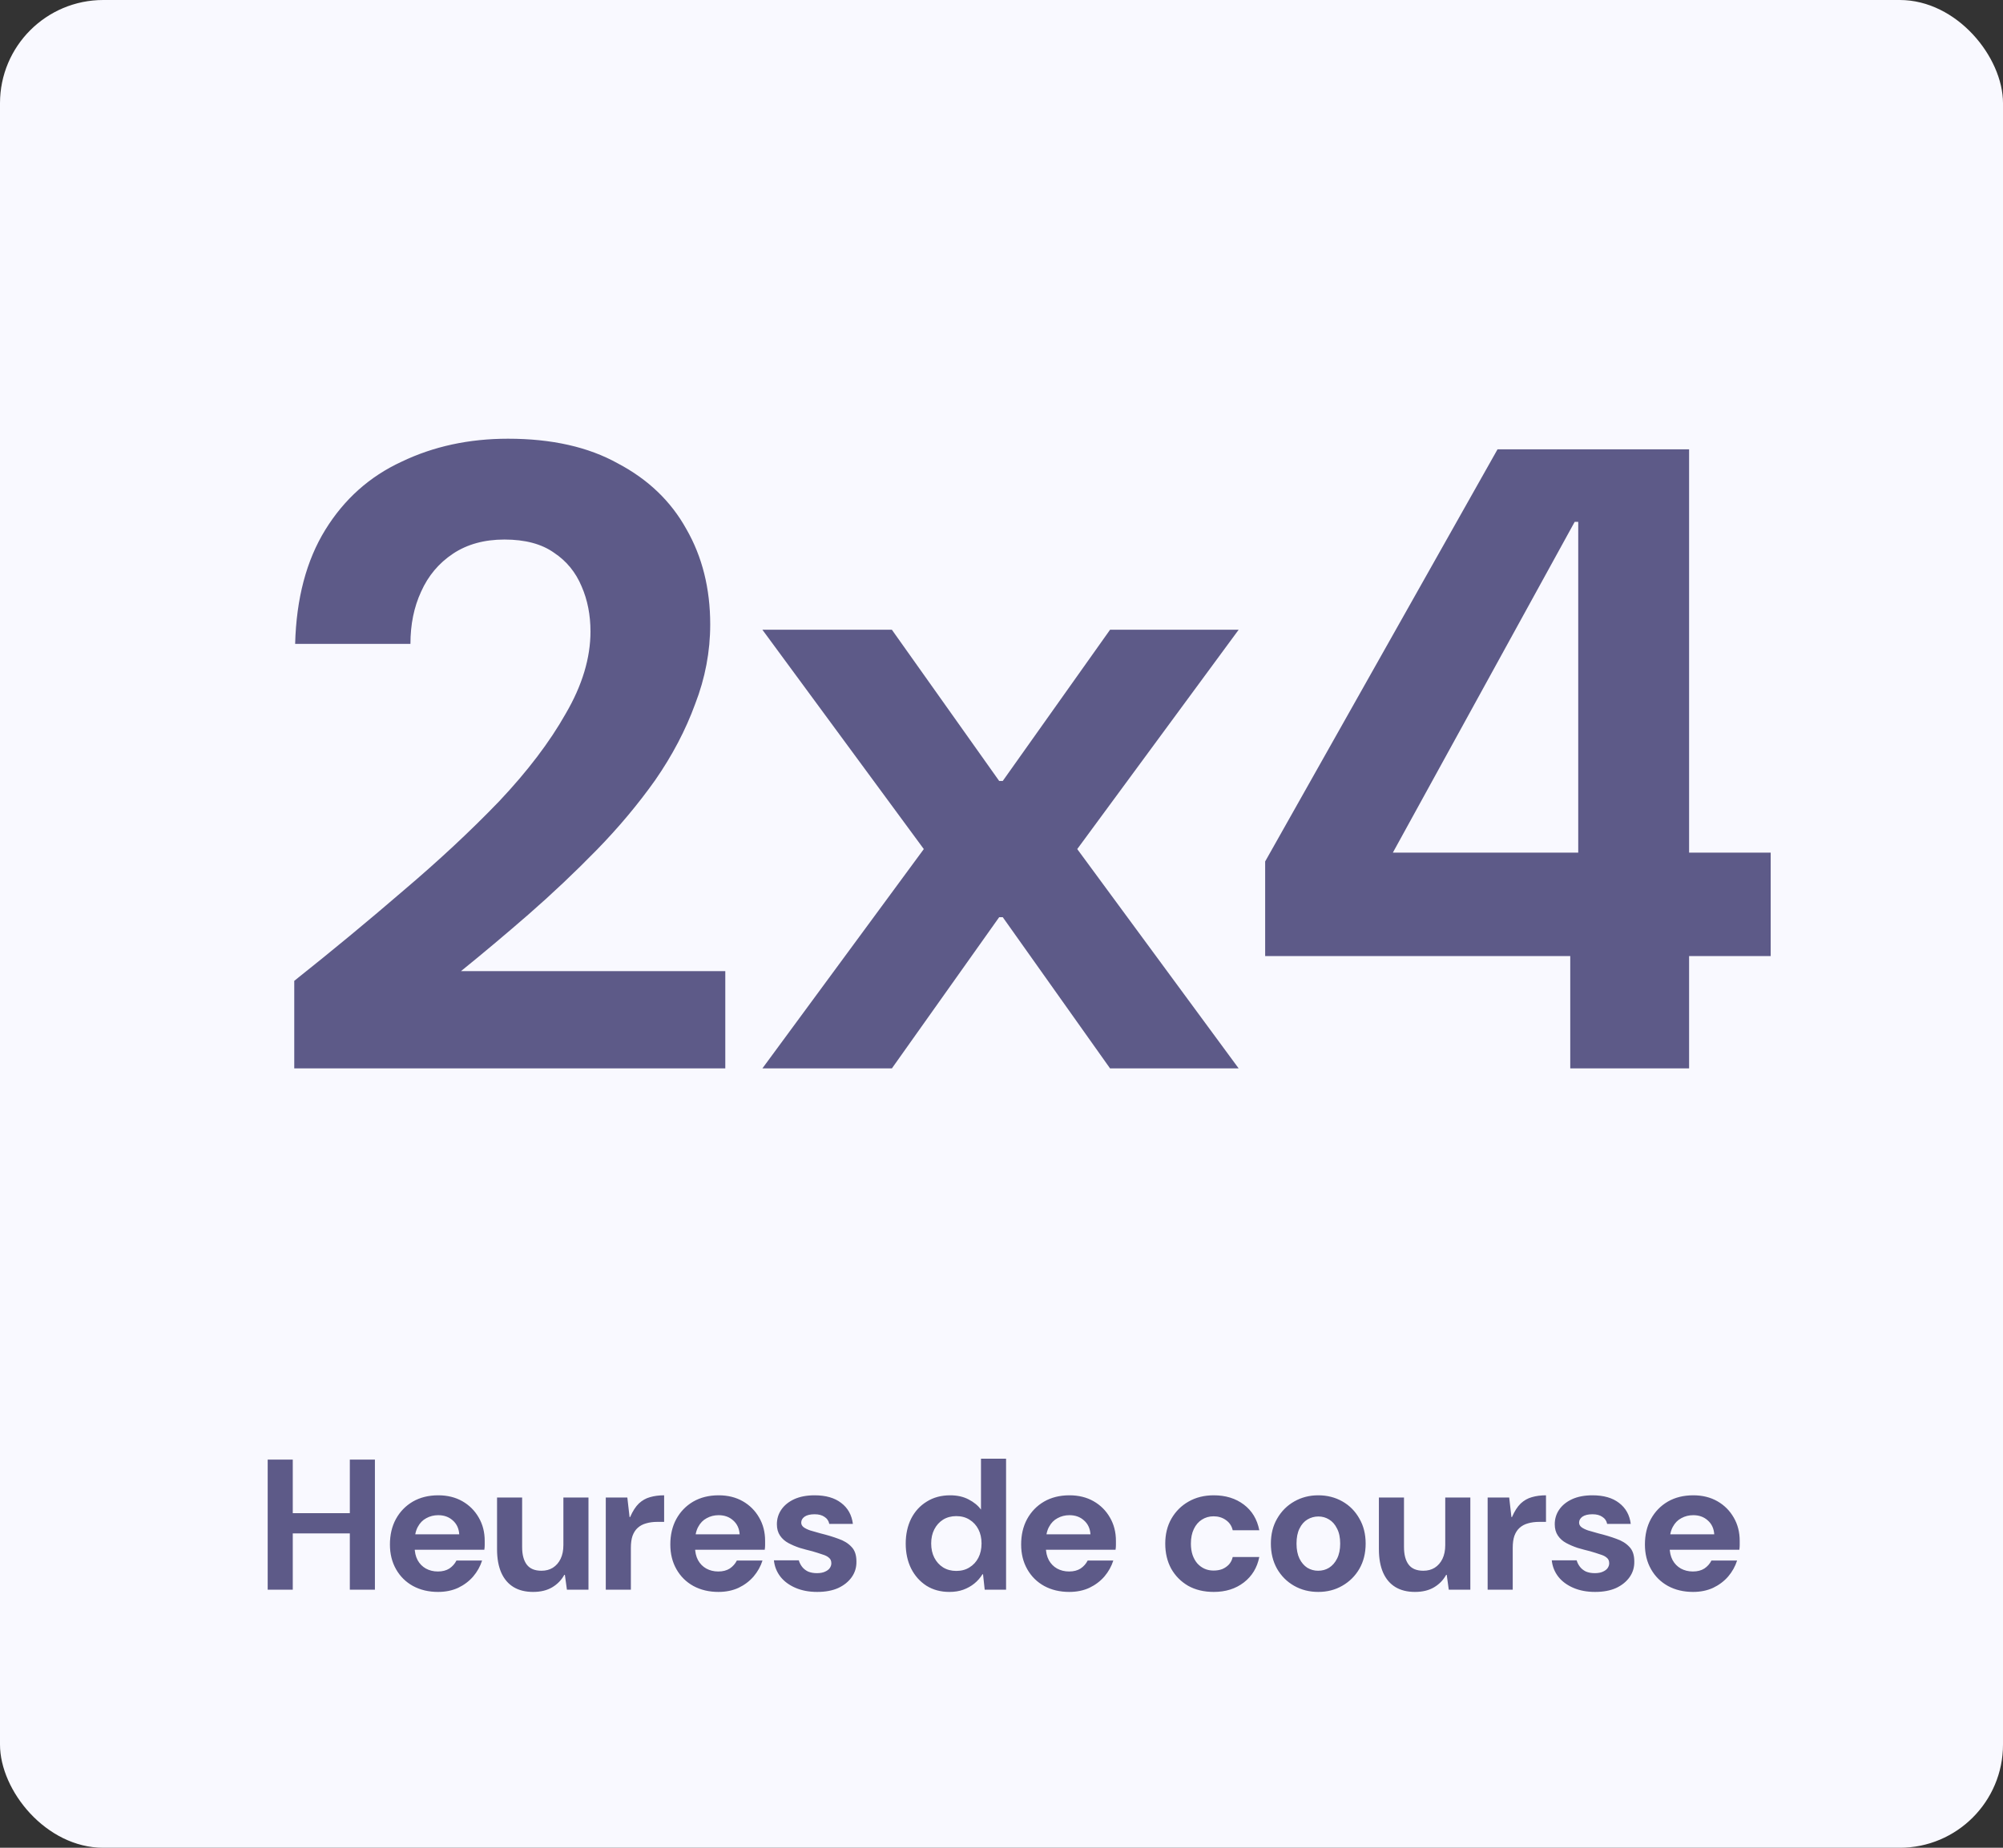 <svg xmlns="http://www.w3.org/2000/svg" width="388" height="358" viewBox="0 0 388 358" fill="none"><rect x="0" y="0" width="388" height="358" fill="#333333" stroke="none"/><rect width="388" height="358" rx="20" fill="#F9F9FF"></rect><path d="M67.765 308V282.8H72.625V308H67.765ZM51.853 308V282.8H56.713V308H51.853ZM56.065 297.092V293.168H68.557V297.092H56.065ZM84.856 308.432C83.032 308.432 81.412 308.048 79.996 307.28C78.604 306.512 77.512 305.432 76.72 304.04C75.928 302.648 75.532 301.052 75.532 299.252C75.532 297.38 75.916 295.736 76.684 294.32C77.476 292.88 78.568 291.752 79.96 290.936C81.376 290.12 83.02 289.712 84.892 289.712C86.668 289.712 88.228 290.096 89.572 290.864C90.916 291.632 91.972 292.688 92.74 294.032C93.508 295.352 93.892 296.852 93.892 298.532C93.892 298.772 93.892 299.048 93.892 299.36C93.892 299.648 93.868 299.948 93.82 300.26H78.988V297.272H88.96C88.888 296.144 88.468 295.244 87.7 294.572C86.956 293.9 86.02 293.564 84.892 293.564C84.052 293.564 83.284 293.756 82.588 294.14C81.892 294.5 81.34 295.064 80.932 295.832C80.524 296.576 80.32 297.524 80.32 298.676V299.72C80.32 300.704 80.512 301.556 80.896 302.276C81.28 302.972 81.808 303.512 82.48 303.896C83.176 304.28 83.956 304.472 84.82 304.472C85.708 304.472 86.452 304.28 87.052 303.896C87.652 303.488 88.108 302.972 88.42 302.348H93.388C93.028 303.476 92.452 304.508 91.66 305.444C90.868 306.356 89.896 307.088 88.744 307.64C87.592 308.168 86.296 308.432 84.856 308.432ZM103.266 308.432C101.778 308.432 100.518 308.12 99.486 307.496C98.454 306.872 97.662 305.948 97.11 304.724C96.558 303.476 96.282 301.952 96.282 300.152V290.144H101.142V299.72C101.142 301.208 101.442 302.348 102.042 303.14C102.642 303.932 103.59 304.328 104.886 304.328C105.726 304.328 106.458 304.136 107.082 303.752C107.73 303.344 108.234 302.768 108.594 302.024C108.954 301.28 109.134 300.392 109.134 299.36V290.144H113.994V308H109.818L109.422 305.12H109.314C108.762 306.128 107.982 306.932 106.974 307.532C105.966 308.132 104.73 308.432 103.266 308.432ZM117.345 308V290.144H121.521L121.953 293.924H122.061C122.565 292.772 123.129 291.896 123.753 291.296C124.401 290.696 125.121 290.288 125.913 290.072C126.729 289.832 127.641 289.712 128.649 289.712V294.86H127.353C126.537 294.86 125.805 294.956 125.157 295.148C124.533 295.316 123.993 295.604 123.537 296.012C123.105 296.396 122.769 296.912 122.529 297.56C122.313 298.184 122.205 298.964 122.205 299.9V308H117.345ZM139.172 308.432C137.348 308.432 135.728 308.048 134.312 307.28C132.92 306.512 131.828 305.432 131.036 304.04C130.244 302.648 129.848 301.052 129.848 299.252C129.848 297.38 130.232 295.736 131 294.32C131.792 292.88 132.884 291.752 134.276 290.936C135.692 290.12 137.336 289.712 139.208 289.712C140.984 289.712 142.544 290.096 143.888 290.864C145.232 291.632 146.288 292.688 147.056 294.032C147.824 295.352 148.208 296.852 148.208 298.532C148.208 298.772 148.208 299.048 148.208 299.36C148.208 299.648 148.184 299.948 148.136 300.26H133.304V297.272H143.276C143.204 296.144 142.784 295.244 142.016 294.572C141.272 293.9 140.336 293.564 139.208 293.564C138.368 293.564 137.6 293.756 136.904 294.14C136.208 294.5 135.656 295.064 135.248 295.832C134.84 296.576 134.636 297.524 134.636 298.676V299.72C134.636 300.704 134.828 301.556 135.212 302.276C135.596 302.972 136.124 303.512 136.796 303.896C137.492 304.28 138.272 304.472 139.136 304.472C140.024 304.472 140.768 304.28 141.368 303.896C141.968 303.488 142.424 302.972 142.736 302.348H147.704C147.344 303.476 146.768 304.508 145.976 305.444C145.184 306.356 144.212 307.088 143.06 307.64C141.908 308.168 140.612 308.432 139.172 308.432ZM158.302 308.432C156.718 308.432 155.314 308.168 154.09 307.64C152.866 307.112 151.894 306.392 151.174 305.48C150.454 304.544 150.034 303.488 149.914 302.312H154.738C154.858 302.744 155.062 303.152 155.35 303.536C155.638 303.92 156.022 304.232 156.502 304.472C157.006 304.688 157.582 304.796 158.23 304.796C158.878 304.796 159.406 304.7 159.814 304.508C160.246 304.316 160.558 304.076 160.75 303.788C160.942 303.5 161.038 303.2 161.038 302.888C161.038 302.408 160.882 302.048 160.57 301.808C160.282 301.544 159.85 301.328 159.274 301.16C158.722 300.968 158.074 300.764 157.33 300.548C156.538 300.356 155.734 300.14 154.918 299.9C154.126 299.636 153.394 299.324 152.722 298.964C152.05 298.604 151.51 298.124 151.102 297.524C150.694 296.924 150.49 296.192 150.49 295.328C150.49 294.272 150.778 293.324 151.354 292.484C151.93 291.644 152.758 290.972 153.838 290.468C154.942 289.964 156.262 289.712 157.798 289.712C159.958 289.712 161.674 290.204 162.946 291.188C164.242 292.172 164.998 293.528 165.214 295.256H160.642C160.522 294.656 160.21 294.2 159.706 293.888C159.226 293.552 158.59 293.384 157.798 293.384C156.958 293.384 156.31 293.54 155.854 293.852C155.422 294.164 155.206 294.548 155.206 295.004C155.206 295.34 155.35 295.628 155.638 295.868C155.95 296.108 156.382 296.324 156.934 296.516C157.486 296.684 158.158 296.876 158.95 297.092C160.222 297.404 161.374 297.752 162.406 298.136C163.462 298.496 164.302 299.012 164.926 299.684C165.574 300.332 165.898 301.28 165.898 302.528C165.922 303.656 165.622 304.664 164.998 305.552C164.374 306.44 163.498 307.148 162.37 307.676C161.242 308.18 159.886 308.432 158.302 308.432ZM183.906 308.432C182.226 308.432 180.75 308.036 179.478 307.244C178.206 306.428 177.21 305.312 176.49 303.896C175.794 302.48 175.446 300.872 175.446 299.072C175.446 297.272 175.794 295.664 176.49 294.248C177.21 292.832 178.218 291.728 179.514 290.936C180.81 290.12 182.322 289.712 184.05 289.712C185.418 289.712 186.606 289.976 187.614 290.504C188.646 291.032 189.45 291.692 190.026 292.484V282.62H194.886V308H190.746L190.422 305.012H190.314C189.882 305.708 189.354 306.308 188.73 306.812C188.106 307.316 187.398 307.712 186.606 308C185.814 308.288 184.914 308.432 183.906 308.432ZM185.238 304.364C186.222 304.364 187.074 304.136 187.794 303.68C188.538 303.224 189.114 302.6 189.522 301.808C189.93 301.016 190.134 300.092 190.134 299.036C190.134 298.004 189.93 297.092 189.522 296.3C189.114 295.508 188.538 294.884 187.794 294.428C187.074 293.972 186.222 293.744 185.238 293.744C184.278 293.744 183.426 293.972 182.682 294.428C181.962 294.884 181.398 295.508 180.99 296.3C180.582 297.092 180.378 298.004 180.378 299.036C180.378 300.092 180.582 301.016 180.99 301.808C181.398 302.6 181.962 303.224 182.682 303.68C183.426 304.136 184.278 304.364 185.238 304.364ZM207.129 308.432C205.305 308.432 203.685 308.048 202.269 307.28C200.877 306.512 199.785 305.432 198.993 304.04C198.201 302.648 197.805 301.052 197.805 299.252C197.805 297.38 198.189 295.736 198.957 294.32C199.749 292.88 200.841 291.752 202.233 290.936C203.649 290.12 205.293 289.712 207.165 289.712C208.941 289.712 210.501 290.096 211.845 290.864C213.189 291.632 214.245 292.688 215.013 294.032C215.781 295.352 216.165 296.852 216.165 298.532C216.165 298.772 216.165 299.048 216.165 299.36C216.165 299.648 216.141 299.948 216.093 300.26H201.261V297.272H211.233C211.161 296.144 210.741 295.244 209.973 294.572C209.229 293.9 208.293 293.564 207.165 293.564C206.325 293.564 205.557 293.756 204.861 294.14C204.165 294.5 203.613 295.064 203.205 295.832C202.797 296.576 202.593 297.524 202.593 298.676V299.72C202.593 300.704 202.785 301.556 203.169 302.276C203.553 302.972 204.081 303.512 204.753 303.896C205.449 304.28 206.229 304.472 207.093 304.472C207.981 304.472 208.725 304.28 209.325 303.896C209.925 303.488 210.381 302.972 210.693 302.348H215.661C215.301 303.476 214.725 304.508 213.933 305.444C213.141 306.356 212.169 307.088 211.017 307.64C209.865 308.168 208.569 308.432 207.129 308.432ZM235.116 308.432C233.22 308.432 231.564 308.036 230.148 307.244C228.756 306.428 227.664 305.324 226.872 303.932C226.104 302.516 225.72 300.896 225.72 299.072C225.72 297.248 226.116 295.64 226.908 294.248C227.724 292.832 228.828 291.728 230.22 290.936C231.636 290.12 233.268 289.712 235.116 289.712C237.42 289.712 239.364 290.312 240.948 291.512C242.532 292.712 243.528 294.368 243.936 296.48H238.788C238.596 295.64 238.152 294.98 237.456 294.5C236.784 294.02 235.992 293.78 235.08 293.78C234.24 293.78 233.484 293.996 232.812 294.428C232.164 294.836 231.648 295.436 231.264 296.228C230.88 297.02 230.688 297.968 230.688 299.072C230.688 299.888 230.796 300.62 231.012 301.268C231.228 301.892 231.528 302.432 231.912 302.888C232.32 303.344 232.788 303.692 233.316 303.932C233.844 304.172 234.432 304.292 235.08 304.292C235.704 304.292 236.268 304.196 236.772 304.004C237.276 303.788 237.708 303.488 238.068 303.104C238.428 302.696 238.668 302.216 238.788 301.664H243.936C243.528 303.728 242.532 305.372 240.948 306.596C239.364 307.82 237.42 308.432 235.116 308.432ZM255.36 308.432C253.632 308.432 252.072 308.036 250.68 307.244C249.288 306.452 248.184 305.348 247.368 303.932C246.576 302.516 246.18 300.896 246.18 299.072C246.18 297.224 246.588 295.604 247.404 294.212C248.22 292.796 249.324 291.692 250.716 290.9C252.108 290.108 253.656 289.712 255.36 289.712C257.088 289.712 258.648 290.108 260.04 290.9C261.432 291.692 262.524 292.796 263.316 294.212C264.132 295.604 264.54 297.224 264.54 299.072C264.54 300.92 264.132 302.552 263.316 303.968C262.5 305.36 261.396 306.452 260.004 307.244C258.636 308.036 257.088 308.432 255.36 308.432ZM255.324 304.328C256.116 304.328 256.824 304.136 257.448 303.752C258.096 303.344 258.612 302.756 258.996 301.988C259.404 301.196 259.608 300.224 259.608 299.072C259.608 297.896 259.404 296.924 258.996 296.156C258.612 295.364 258.096 294.776 257.448 294.392C256.824 294.008 256.14 293.816 255.396 293.816C254.628 293.816 253.92 294.008 253.272 294.392C252.624 294.776 252.108 295.364 251.724 296.156C251.34 296.924 251.148 297.896 251.148 299.072C251.148 300.224 251.34 301.196 251.724 301.988C252.108 302.756 252.612 303.344 253.236 303.752C253.884 304.136 254.58 304.328 255.324 304.328ZM274.09 308.432C272.602 308.432 271.342 308.12 270.31 307.496C269.278 306.872 268.486 305.948 267.934 304.724C267.382 303.476 267.106 301.952 267.106 300.152V290.144H271.966V299.72C271.966 301.208 272.266 302.348 272.866 303.14C273.466 303.932 274.414 304.328 275.71 304.328C276.55 304.328 277.282 304.136 277.906 303.752C278.554 303.344 279.058 302.768 279.418 302.024C279.778 301.28 279.958 300.392 279.958 299.36V290.144H284.818V308H280.642L280.246 305.12H280.138C279.586 306.128 278.806 306.932 277.798 307.532C276.79 308.132 275.554 308.432 274.09 308.432ZM288.17 308V290.144H292.346L292.778 293.924H292.886C293.39 292.772 293.954 291.896 294.578 291.296C295.226 290.696 295.946 290.288 296.738 290.072C297.554 289.832 298.466 289.712 299.474 289.712V294.86H298.178C297.362 294.86 296.63 294.956 295.982 295.148C295.358 295.316 294.818 295.604 294.362 296.012C293.93 296.396 293.594 296.912 293.354 297.56C293.138 298.184 293.03 298.964 293.03 299.9V308H288.17ZM308.982 308.432C307.398 308.432 305.994 308.168 304.77 307.64C303.546 307.112 302.574 306.392 301.854 305.48C301.134 304.544 300.714 303.488 300.594 302.312H305.418C305.538 302.744 305.742 303.152 306.03 303.536C306.318 303.92 306.702 304.232 307.182 304.472C307.686 304.688 308.262 304.796 308.91 304.796C309.558 304.796 310.086 304.7 310.494 304.508C310.926 304.316 311.238 304.076 311.43 303.788C311.622 303.5 311.718 303.2 311.718 302.888C311.718 302.408 311.562 302.048 311.25 301.808C310.962 301.544 310.53 301.328 309.954 301.16C309.402 300.968 308.754 300.764 308.01 300.548C307.218 300.356 306.414 300.14 305.598 299.9C304.806 299.636 304.074 299.324 303.402 298.964C302.73 298.604 302.19 298.124 301.782 297.524C301.374 296.924 301.17 296.192 301.17 295.328C301.17 294.272 301.458 293.324 302.034 292.484C302.61 291.644 303.438 290.972 304.518 290.468C305.622 289.964 306.942 289.712 308.478 289.712C310.638 289.712 312.354 290.204 313.626 291.188C314.922 292.172 315.678 293.528 315.894 295.256H311.322C311.202 294.656 310.89 294.2 310.386 293.888C309.906 293.552 309.27 293.384 308.478 293.384C307.638 293.384 306.99 293.54 306.534 293.852C306.102 294.164 305.886 294.548 305.886 295.004C305.886 295.34 306.03 295.628 306.318 295.868C306.63 296.108 307.062 296.324 307.614 296.516C308.166 296.684 308.838 296.876 309.63 297.092C310.902 297.404 312.054 297.752 313.086 298.136C314.142 298.496 314.982 299.012 315.606 299.684C316.254 300.332 316.578 301.28 316.578 302.528C316.602 303.656 316.302 304.664 315.678 305.552C315.054 306.44 314.178 307.148 313.05 307.676C311.922 308.18 310.566 308.432 308.982 308.432ZM327.961 308.432C326.137 308.432 324.517 308.048 323.101 307.28C321.709 306.512 320.617 305.432 319.825 304.04C319.033 302.648 318.637 301.052 318.637 299.252C318.637 297.38 319.021 295.736 319.789 294.32C320.581 292.88 321.673 291.752 323.065 290.936C324.481 290.12 326.125 289.712 327.997 289.712C329.773 289.712 331.333 290.096 332.677 290.864C334.021 291.632 335.077 292.688 335.845 294.032C336.613 295.352 336.997 296.852 336.997 298.532C336.997 298.772 336.997 299.048 336.997 299.36C336.997 299.648 336.973 299.948 336.925 300.26H322.093V297.272H332.065C331.993 296.144 331.573 295.244 330.805 294.572C330.061 293.9 329.125 293.564 327.997 293.564C327.157 293.564 326.389 293.756 325.693 294.14C324.997 294.5 324.445 295.064 324.037 295.832C323.629 296.576 323.425 297.524 323.425 298.676V299.72C323.425 300.704 323.617 301.556 324.001 302.276C324.385 302.972 324.913 303.512 325.585 303.896C326.281 304.28 327.061 304.472 327.925 304.472C328.813 304.472 329.557 304.28 330.157 303.896C330.757 303.488 331.213 302.972 331.525 302.348H336.493C336.133 303.476 335.557 304.508 334.765 305.444C333.973 306.356 333.001 307.088 331.849 307.64C330.697 308.168 329.401 308.432 327.961 308.432Z" fill="#5D5A88"></path><path d="M57 207V190.037C64.33 184.211 71.374 178.385 78.132 172.559C85.004 166.733 91.189 160.964 96.686 155.253C102.184 149.427 106.479 143.772 109.572 138.289C112.779 132.806 114.382 127.494 114.382 122.354C114.382 119.155 113.809 116.243 112.664 113.615C111.519 110.874 109.743 108.703 107.338 107.104C104.933 105.39 101.726 104.534 97.717 104.534C93.823 104.534 90.501 105.448 87.753 107.275C85.004 109.103 82.942 111.559 81.568 114.643C80.193 117.613 79.506 120.983 79.506 124.753H57.172C57.401 115.957 59.348 108.589 63.013 102.649C66.678 96.709 71.603 92.311 77.788 89.455C83.973 86.485 90.845 85 98.404 85C106.88 85 113.981 86.599 119.708 89.798C125.549 92.882 129.959 97.109 132.937 102.478C136.029 107.846 137.575 114.015 137.575 120.983C137.575 126.238 136.602 131.378 134.655 136.404C132.822 141.431 130.245 146.343 126.924 151.14C123.602 155.824 119.822 160.336 115.585 164.677C111.347 169.018 106.937 173.187 102.356 177.185C97.889 181.069 93.537 184.725 89.299 188.152H140.496V207H57Z" fill="#5D5A88"></path><path d="M147.682 207L178.95 164.506L147.682 122.011H172.765L193.553 151.312H194.241L215.029 122.011H239.94L208.672 164.506L239.94 207H215.029L194.241 177.699H193.553L172.765 207H147.682Z" fill="#5D5A88"></path><path d="M304.173 207V185.239H245.073V166.905L290.085 87.056H327.194V165.191H343V185.239H327.194V207H304.173ZM269.812 165.191H305.719V101.107H305.032L269.812 165.191Z" fill="#5D5A88"></path></svg>